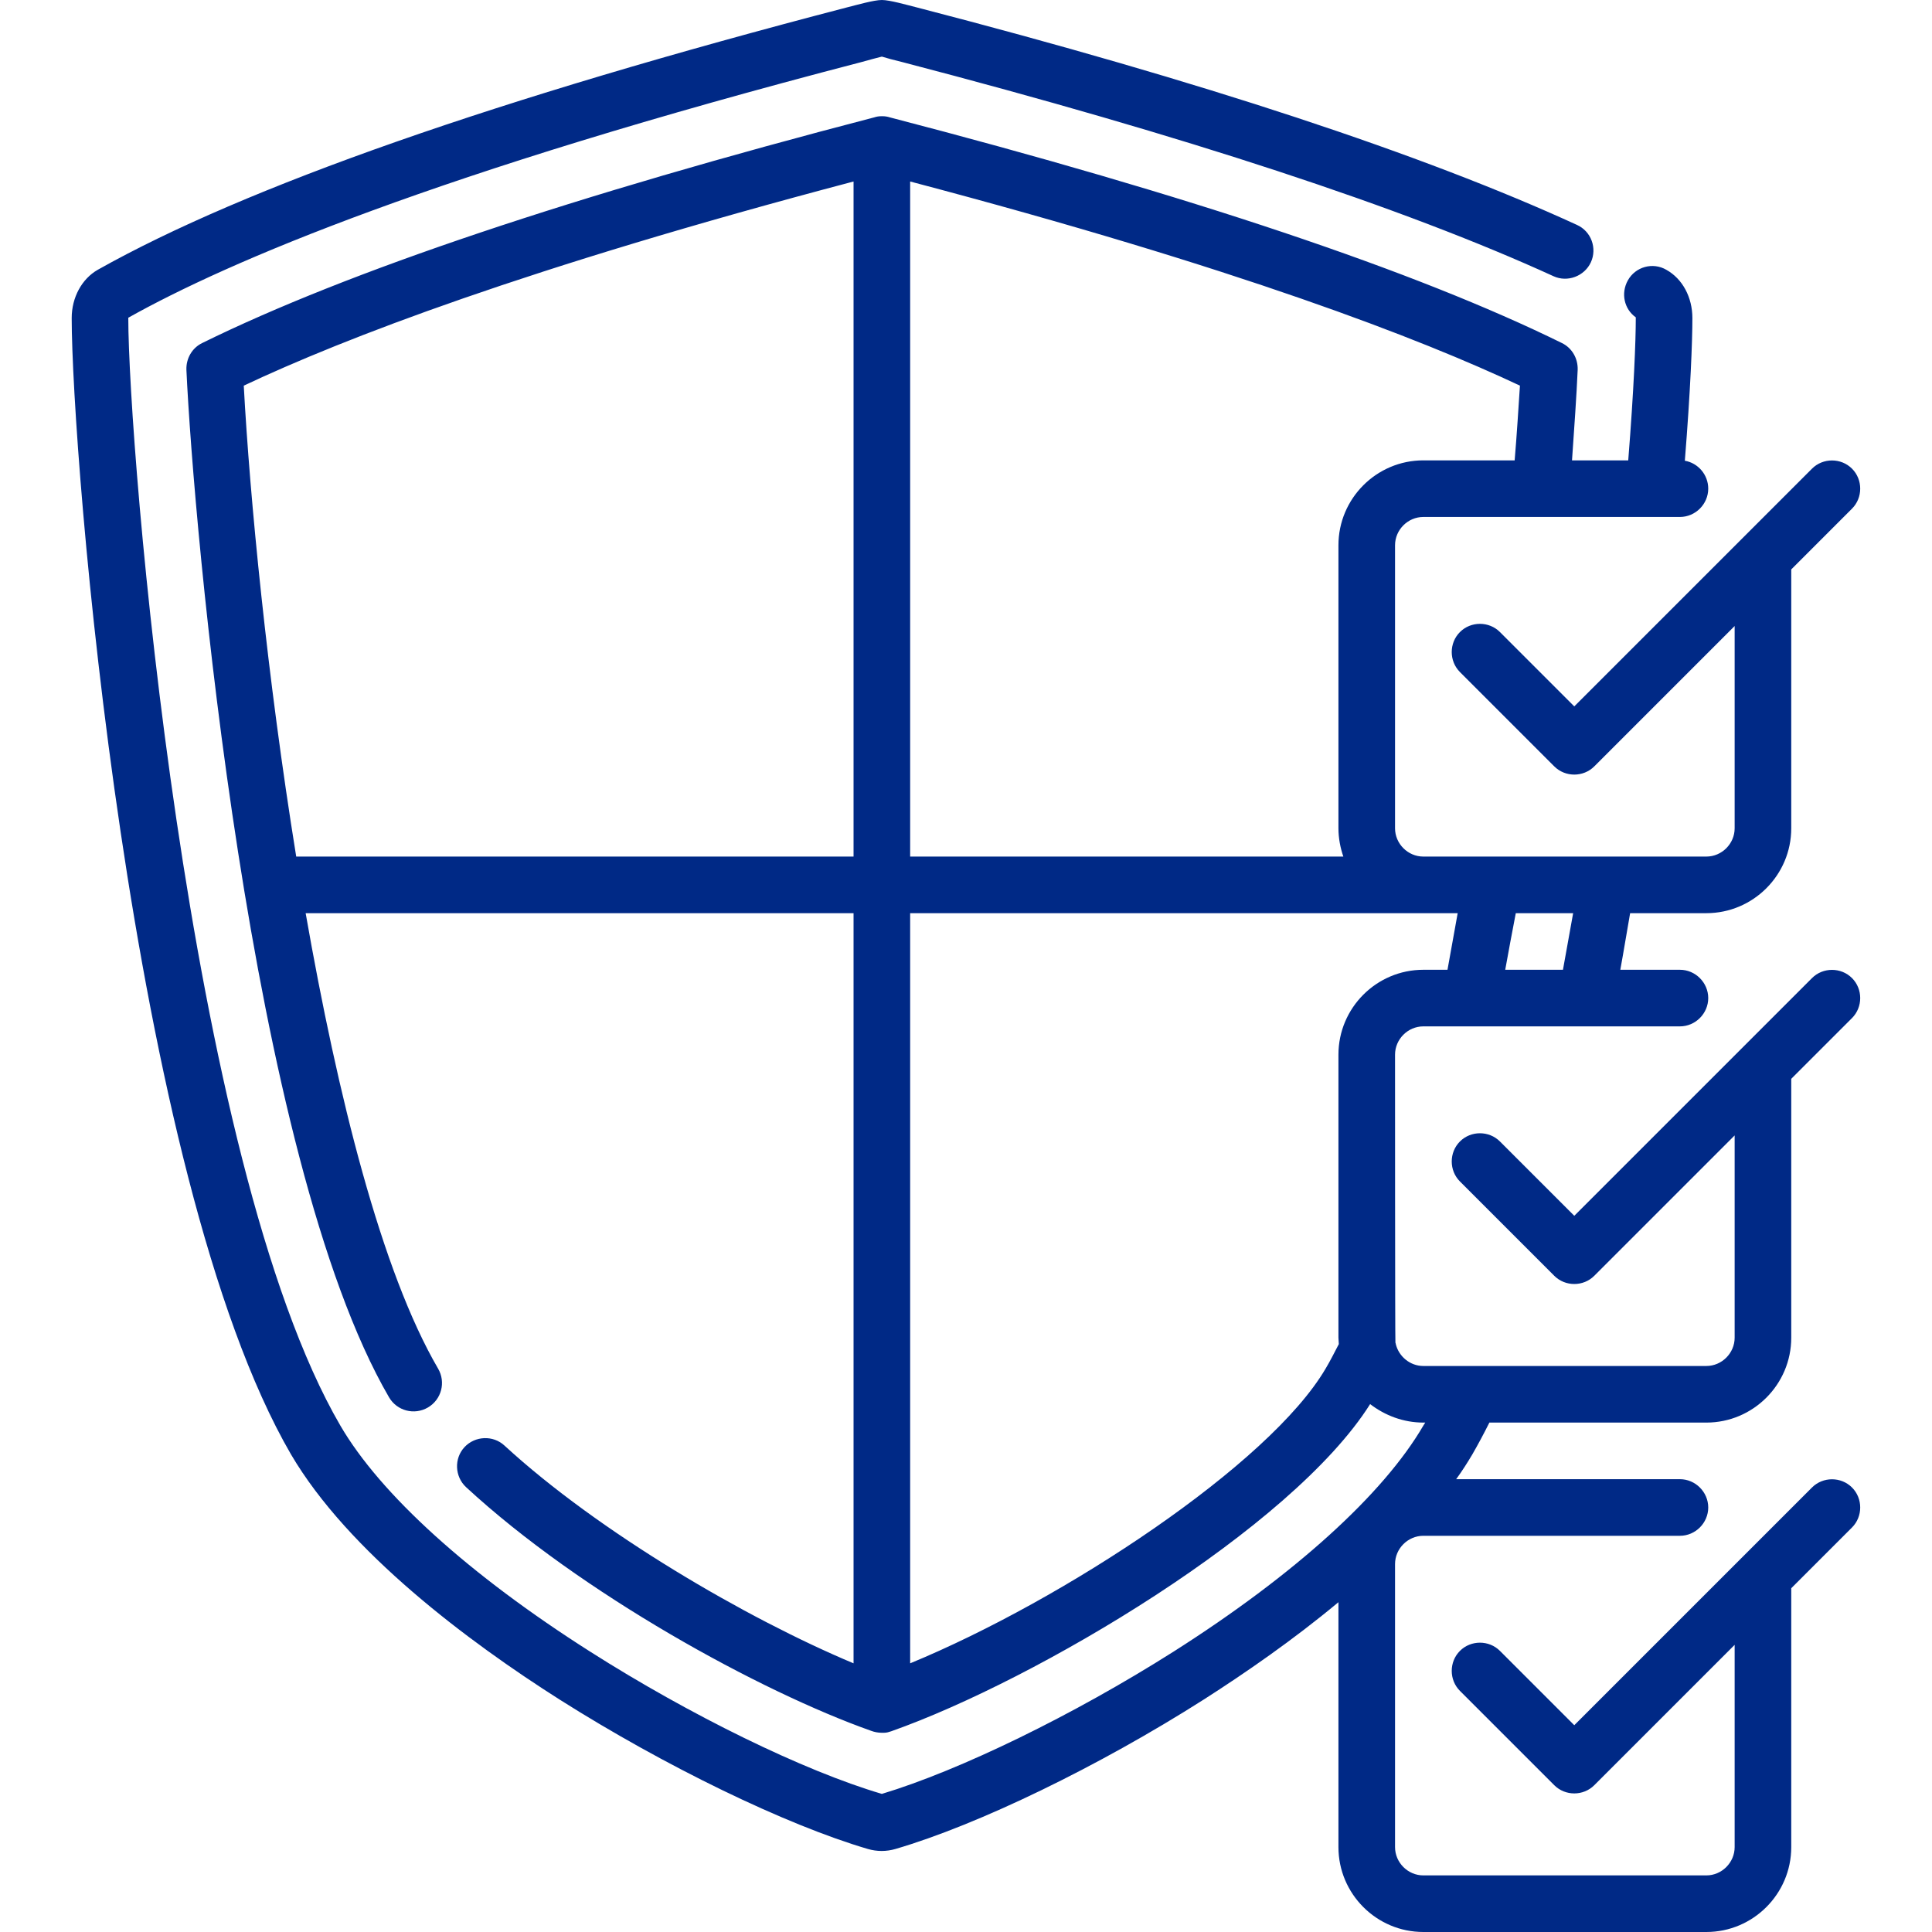 <?xml version="1.0" encoding="utf-8"?>
<!-- Generator: Adobe Illustrator 23.0.2, SVG Export Plug-In . SVG Version: 6.00 Build 0)  -->
<svg version="1.1" id="Capa_1" xmlns="http://www.w3.org/2000/svg" xmlns:xlink="http://www.w3.org/1999/xlink" x="0px" y="0px"
	 viewBox="0 0 512 512" style="enable-background:new 0 0 512 512;" xml:space="preserve">
<style type="text/css">
	.st0{fill:#002986;}
</style>
<g>
	<path class="st0" d="M452.2,512h-75c-12.4,0-22.5-10.1-22.5-22.5v-64.9c-12,10-24.6,18.7-35.7,25.8c-27.8,17.7-59.8,33.2-81.7,39.6
		c-2.4,0.7-4.9,0.7-7.3,0c-21.8-6.4-53.9-22-81.7-39.6c-24.1-15.3-56-39.1-71.2-65C34.2,311.5,19,119.8,19,84.3
		c0-5.5,2.7-10.4,6.9-12.8C65,49.5,131.8,26.1,224.3,2c2.8-0.7,7.3-2,9.4-2s6.6,1.3,9.4,2c75.6,19.6,134.3,39,174.8,57.6
		c3.8,1.7,5.4,6.2,3.7,9.9s-6.2,5.4-9.9,3.7C371.9,55,314,36,239.3,16.5c-2.5-0.6-4.3-1.1-5.6-1.5c-1.2,0.3-3.1,0.8-5.6,1.5
		C115.4,45.8,60.4,69.4,34,84.2c0,0,0,0.1,0,0.1c0,33.4,15.3,223.3,56.2,293.5c10.6,18.2,34.1,39.5,66.2,59.9
		c26.4,16.8,56.6,31.6,77.3,37.7c20.6-6.2,50.8-20.9,77.3-37.7c32.1-20.4,55.6-41.7,66.2-59.9c0.2-0.3,0.3-0.5,0.5-0.8h-0.5
		c-5.3,0-10.2-1.9-14.1-4.9c-20.8,33-88.4,73.1-126.9,86.7c-0.6,0.2-1.2,0.4-1.9,0.4c0,0,0,0,0,0c-0.2,0-0.5,0-0.7,0c0,0,0,0,0,0
		c-0.9,0-1.9-0.2-2.7-0.5c-29.4-10.4-77-36.5-107.4-64.6c-3-2.8-3.2-7.6-0.4-10.6c2.8-3,7.6-3.2,10.6-0.4
		c24.9,22.9,64.1,45.8,92.5,57.7l0-198.8H81c8.5,48.5,20.1,95,35.1,120.7c2.1,3.6,0.9,8.2-2.7,10.3c-3.6,2.1-8.2,0.9-10.3-2.7
		C66.1,306.7,51.3,139.3,49.4,98c-0.1-3,1.5-5.8,4.2-7.1c38.6-19,98.5-39.1,178.1-59.8c0.6-0.2,1.2-0.3,1.9-0.3h0h0
		c0.1,0,0.2,0,0.3,0h0c0.6,0,1.3,0.1,1.9,0.3c79.6,20.7,139.5,40.8,178.1,59.8c2.7,1.3,4.3,4.1,4.2,7.1c-0.3,7-0.9,15.2-1.5,24h14.9
		c1.5-18.8,2-31.7,2-37.7c0-0.1,0-0.1,0-0.2c-3.1-2.2-4-6.4-2.1-9.8c2-3.6,6.6-4.9,10.2-2.8c4.3,2.4,6.9,7.3,6.9,12.8
		c0,6.2-0.5,19.1-2,37.8c3.5,0.6,6.2,3.7,6.2,7.4c0,4.1-3.4,7.5-7.5,7.5h-68c-4.1,0-7.5,3.4-7.5,7.5v75c0,4.1,3.4,7.5,7.5,7.5h75
		c4.1,0,7.5-3.4,7.5-7.5v-53.6l-37.2,37.2c-2.9,2.9-7.7,2.9-10.6,0l-25-25c-2.9-2.9-2.9-7.7,0-10.6c2.9-2.9,7.7-2.9,10.6,0
		l19.7,19.7l63-63c2.9-2.9,7.7-2.9,10.6,0c2.9,2.9,2.9,7.7,0,10.6l-16.1,16.1v68.6c0,12.4-10.1,22.5-22.5,22.5H432
		c-0.9,5.1-1.7,10.1-2.6,15h15.8c4.1,0,7.5,3.4,7.5,7.5s-3.4,7.5-7.5,7.5h-68c-4.1,0-7.5,3.4-7.5,7.5c0,0,0,75.9,0.1,76.3
		c0,0.1,0.1,0.2,0.1,0.4c0.8,3.3,3.8,5.8,7.3,5.8h75c4.1,0,7.5-3.4,7.5-7.5v-53.6l-37.2,37.2c-2.9,2.9-7.7,2.9-10.6,0l-25-25
		c-2.9-2.9-2.9-7.7,0-10.6c2.9-2.9,7.7-2.9,10.6,0l19.7,19.7l63-63c2.9-2.9,7.7-2.9,10.6,0c2.9,2.9,2.9,7.7,0,10.6l-16.1,16.1v68.6
		c0,12.4-10.1,22.5-22.5,22.5h-57.5c-1.5,3-3,5.8-4.5,8.4c-1.3,2.2-2.7,4.4-4.3,6.6h59.3c4.1,0,7.5,3.4,7.5,7.5s-3.4,7.5-7.5,7.5
		h-68c-4.1,0-7.5,3.4-7.5,7.5v75c0,4.1,3.4,7.5,7.5,7.5h75c4.1,0,7.5-3.4,7.5-7.5v-53.6l-37.2,37.2c-2.9,2.9-7.7,2.9-10.6,0l-25-25
		c-2.9-2.9-2.9-7.7,0-10.6c2.9-2.9,7.7-2.9,10.6,0l19.7,19.7l63-63c2.9-2.9,7.7-2.9,10.6,0c2.9,2.9,2.9,7.7,0,10.6l-16.1,16.1v68.6
		C474.7,501.9,464.6,512,452.2,512L452.2,512z M241.2,242l0,198.8c40.7-16.8,95.2-52.7,110.1-78.1c1.2-2,2.3-4.2,3.5-6.5
		c0-0.6-0.1-1.1-0.1-1.7v-75c0-12.4,10.1-22.5,22.5-22.5h6.4c0.9-4.9,1.8-9.9,2.7-15L241.2,242z M398.9,257h15.3
		c0.9-4.9,1.8-9.9,2.7-15h-15.2C400.7,247.1,399.8,252.1,398.9,257L398.9,257z M241.2,227H356c-0.8-2.3-1.3-4.9-1.3-7.5v-75
		c0-12.4,10.1-22.5,22.5-22.5h24.2c0.6-7.1,1-13.8,1.4-19.8C376.5,89.8,328,71,241.2,48.1L241.2,227z M78.5,227h147.7l0-178.9
		C139.4,71,90.9,89.8,64.6,102.2C66.2,131.9,70.8,179.4,78.5,227z M434.1,84.6C434.1,84.6,434.1,84.6,434.1,84.6
		C434.1,84.6,434.1,84.6,434.1,84.6z"/>
</g>
</svg>
